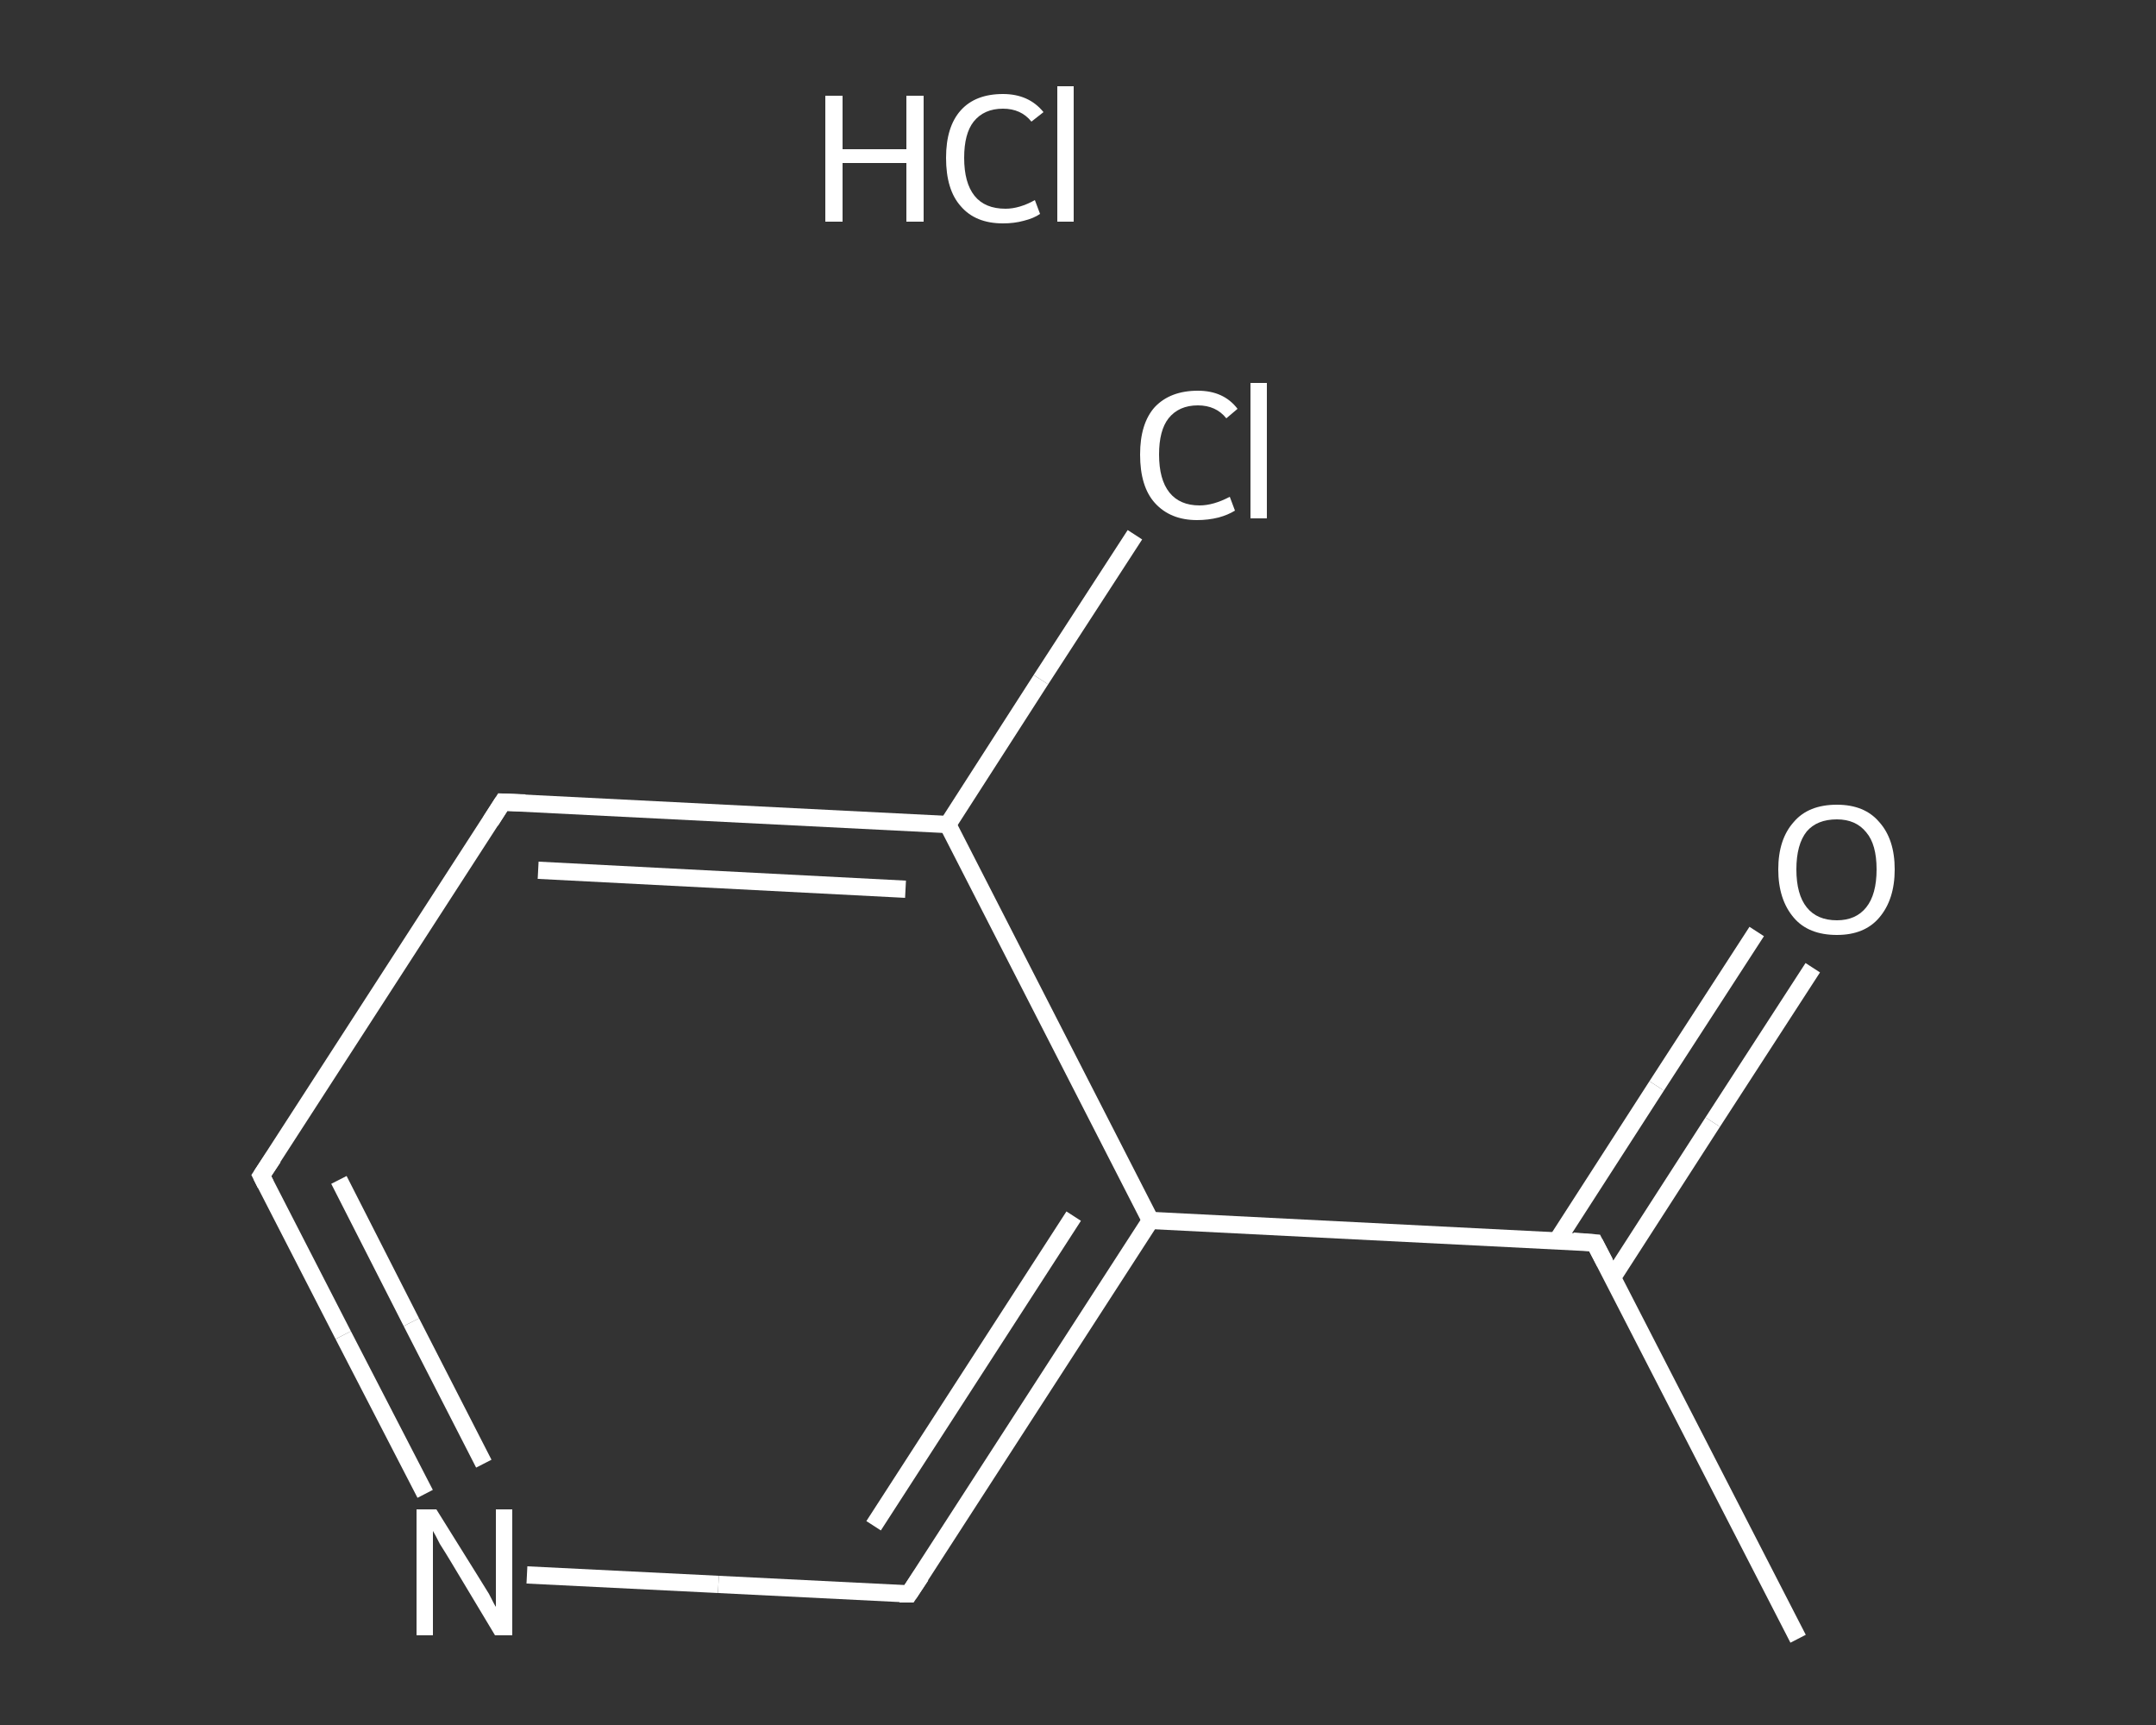 <?xml version='1.0' encoding='iso-8859-1'?>
<svg version='1.1' baseProfile='full'
              xmlns='http://www.w3.org/2000/svg'
                      xmlns:rdkit='http://www.rdkit.org/xml'
                      xmlns:xlink='http://www.w3.org/1999/xlink'
                  xml:space='preserve'
width='250px' height='200px' viewBox='0 0 250 200'>
<rect x="0" y="0" width="250" height="200" fill="#333333" stroke="none"/>
<!-- END OF HEADER -->
<rect style='opacity:1.0;fill:transparent;stroke:none' width='250.0' height='200.0' x='0.0' y='0.0'> </rect>
<path class='bond-0 atom-0 atom-1' d='M 208.5,190.0 L 184.9,144.1' style='fill:none;fill-rule:evenodd;stroke:#FFFFFF;stroke-width:2.0px;stroke-linecap:butt;stroke-linejoin:miter;stroke-opacity:1' />
<path class='bond-1 atom-1 atom-2' d='M 187.0,148.1 L 198.6,130.1' style='fill:none;fill-rule:evenodd;stroke:#FFFFFF;stroke-width:2.0px;stroke-linecap:butt;stroke-linejoin:miter;stroke-opacity:1' />
<path class='bond-1 atom-1 atom-2' d='M 198.6,130.1 L 210.2,112.2' style='fill:none;fill-rule:evenodd;stroke:#FFFFFF;stroke-width:2.0px;stroke-linecap:butt;stroke-linejoin:miter;stroke-opacity:1' />
<path class='bond-1 atom-1 atom-2' d='M 180.5,143.9 L 192.1,125.9' style='fill:none;fill-rule:evenodd;stroke:#FFFFFF;stroke-width:2.0px;stroke-linecap:butt;stroke-linejoin:miter;stroke-opacity:1' />
<path class='bond-1 atom-1 atom-2' d='M 192.1,125.9 L 203.7,108.0' style='fill:none;fill-rule:evenodd;stroke:#FFFFFF;stroke-width:2.0px;stroke-linecap:butt;stroke-linejoin:miter;stroke-opacity:1' />
<path class='bond-2 atom-1 atom-3' d='M 184.9,144.1 L 133.4,141.5' style='fill:none;fill-rule:evenodd;stroke:#FFFFFF;stroke-width:2.0px;stroke-linecap:butt;stroke-linejoin:miter;stroke-opacity:1' />
<path class='bond-3 atom-3 atom-4' d='M 133.4,141.5 L 105.4,184.8' style='fill:none;fill-rule:evenodd;stroke:#FFFFFF;stroke-width:2.0px;stroke-linecap:butt;stroke-linejoin:miter;stroke-opacity:1' />
<path class='bond-3 atom-3 atom-4' d='M 124.5,141.0 L 101.3,176.9' style='fill:none;fill-rule:evenodd;stroke:#FFFFFF;stroke-width:2.0px;stroke-linecap:butt;stroke-linejoin:miter;stroke-opacity:1' />
<path class='bond-4 atom-4 atom-5' d='M 105.4,184.8 L 83.3,183.7' style='fill:none;fill-rule:evenodd;stroke:#FFFFFF;stroke-width:2.0px;stroke-linecap:butt;stroke-linejoin:miter;stroke-opacity:1' />
<path class='bond-4 atom-4 atom-5' d='M 83.3,183.7 L 61.1,182.6' style='fill:none;fill-rule:evenodd;stroke:#FFFFFF;stroke-width:2.0px;stroke-linecap:butt;stroke-linejoin:miter;stroke-opacity:1' />
<path class='bond-5 atom-5 atom-6' d='M 49.3,173.2 L 39.8,154.8' style='fill:none;fill-rule:evenodd;stroke:#FFFFFF;stroke-width:2.0px;stroke-linecap:butt;stroke-linejoin:miter;stroke-opacity:1' />
<path class='bond-5 atom-5 atom-6' d='M 39.8,154.8 L 30.3,136.3' style='fill:none;fill-rule:evenodd;stroke:#FFFFFF;stroke-width:2.0px;stroke-linecap:butt;stroke-linejoin:miter;stroke-opacity:1' />
<path class='bond-5 atom-5 atom-6' d='M 56.1,169.7 L 47.7,153.3' style='fill:none;fill-rule:evenodd;stroke:#FFFFFF;stroke-width:2.0px;stroke-linecap:butt;stroke-linejoin:miter;stroke-opacity:1' />
<path class='bond-5 atom-5 atom-6' d='M 47.7,153.3 L 39.3,136.8' style='fill:none;fill-rule:evenodd;stroke:#FFFFFF;stroke-width:2.0px;stroke-linecap:butt;stroke-linejoin:miter;stroke-opacity:1' />
<path class='bond-6 atom-6 atom-7' d='M 30.3,136.3 L 58.3,93.0' style='fill:none;fill-rule:evenodd;stroke:#FFFFFF;stroke-width:2.0px;stroke-linecap:butt;stroke-linejoin:miter;stroke-opacity:1' />
<path class='bond-7 atom-7 atom-8' d='M 58.3,93.0 L 109.9,95.6' style='fill:none;fill-rule:evenodd;stroke:#FFFFFF;stroke-width:2.0px;stroke-linecap:butt;stroke-linejoin:miter;stroke-opacity:1' />
<path class='bond-7 atom-7 atom-8' d='M 62.4,100.9 L 105.0,103.1' style='fill:none;fill-rule:evenodd;stroke:#FFFFFF;stroke-width:2.0px;stroke-linecap:butt;stroke-linejoin:miter;stroke-opacity:1' />
<path class='bond-8 atom-8 atom-9' d='M 109.9,95.6 L 120.7,78.8' style='fill:none;fill-rule:evenodd;stroke:#FFFFFF;stroke-width:2.0px;stroke-linecap:butt;stroke-linejoin:miter;stroke-opacity:1' />
<path class='bond-8 atom-8 atom-9' d='M 120.7,78.8 L 131.6,62.0' style='fill:none;fill-rule:evenodd;stroke:#FFFFFF;stroke-width:2.0px;stroke-linecap:butt;stroke-linejoin:miter;stroke-opacity:1' />
<path class='bond-9 atom-8 atom-3' d='M 109.9,95.6 L 133.4,141.5' style='fill:none;fill-rule:evenodd;stroke:#FFFFFF;stroke-width:2.0px;stroke-linecap:butt;stroke-linejoin:miter;stroke-opacity:1' />
<path d='M 186.1,146.4 L 184.9,144.1 L 182.4,143.9' style='fill:none;stroke:#FFFFFF;stroke-width:2.0px;stroke-linecap:butt;stroke-linejoin:miter;stroke-opacity:1;' />
<path d='M 106.8,182.7 L 105.4,184.8 L 104.3,184.8' style='fill:none;stroke:#FFFFFF;stroke-width:2.0px;stroke-linecap:butt;stroke-linejoin:miter;stroke-opacity:1;' />
<path d='M 30.8,137.3 L 30.3,136.3 L 31.7,134.2' style='fill:none;stroke:#FFFFFF;stroke-width:2.0px;stroke-linecap:butt;stroke-linejoin:miter;stroke-opacity:1;' />
<path d='M 56.9,95.2 L 58.3,93.0 L 60.9,93.1' style='fill:none;stroke:#FFFFFF;stroke-width:2.0px;stroke-linecap:butt;stroke-linejoin:miter;stroke-opacity:1;' />
<path class='atom-2' d='M 206.2 100.8
Q 206.2 97.3, 208.0 95.3
Q 209.7 93.3, 213.0 93.3
Q 216.2 93.3, 217.9 95.3
Q 219.7 97.3, 219.7 100.8
Q 219.7 104.3, 217.9 106.4
Q 216.2 108.4, 213.0 108.4
Q 209.7 108.4, 208.0 106.4
Q 206.2 104.3, 206.2 100.8
M 213.0 106.7
Q 215.2 106.7, 216.4 105.2
Q 217.6 103.7, 217.6 100.8
Q 217.6 97.9, 216.4 96.5
Q 215.2 95.0, 213.0 95.0
Q 210.7 95.0, 209.5 96.4
Q 208.3 97.9, 208.3 100.8
Q 208.3 103.7, 209.5 105.2
Q 210.7 106.7, 213.0 106.7
' fill='#FFFFFF'/>
<path class='atom-5' d='M 50.6 175.0
L 55.4 182.7
Q 55.9 183.5, 56.7 184.8
Q 57.4 186.2, 57.5 186.3
L 57.5 175.0
L 59.4 175.0
L 59.4 189.6
L 57.4 189.6
L 52.3 181.1
Q 51.7 180.1, 51.0 179.0
Q 50.4 177.8, 50.2 177.5
L 50.2 189.6
L 48.3 189.6
L 48.3 175.0
L 50.6 175.0
' fill='#FFFFFF'/>
<path class='atom-9' d='M 132.2 52.7
Q 132.2 49.1, 133.9 47.2
Q 135.7 45.3, 138.9 45.3
Q 141.9 45.3, 143.5 47.4
L 142.2 48.5
Q 141.0 47.0, 138.9 47.0
Q 136.7 47.0, 135.5 48.5
Q 134.4 49.9, 134.4 52.7
Q 134.4 55.6, 135.6 57.1
Q 136.8 58.6, 139.1 58.6
Q 140.7 58.6, 142.6 57.6
L 143.2 59.2
Q 142.4 59.7, 141.3 60.0
Q 140.1 60.3, 138.8 60.3
Q 135.7 60.3, 133.9 58.3
Q 132.2 56.4, 132.2 52.7
' fill='#FFFFFF'/>
<path class='atom-9' d='M 145.0 44.4
L 146.9 44.4
L 146.9 60.1
L 145.0 60.1
L 145.0 44.4
' fill='#FFFFFF'/>
<path class='atom-10' d='M 95.7 11.1
L 97.7 11.1
L 97.7 17.3
L 105.1 17.3
L 105.1 11.1
L 107.1 11.1
L 107.1 25.7
L 105.1 25.7
L 105.1 18.9
L 97.7 18.9
L 97.7 25.7
L 95.7 25.7
L 95.7 11.1
' fill='#FFFFFF'/>
<path class='atom-10' d='M 109.7 18.3
Q 109.7 14.7, 111.4 12.8
Q 113.1 10.9, 116.3 10.9
Q 119.3 10.9, 121.0 13.0
L 119.6 14.1
Q 118.4 12.6, 116.3 12.6
Q 114.1 12.6, 112.9 14.1
Q 111.8 15.5, 111.8 18.3
Q 111.8 21.2, 113.0 22.7
Q 114.2 24.2, 116.6 24.2
Q 118.2 24.2, 120.0 23.2
L 120.6 24.8
Q 119.9 25.3, 118.7 25.6
Q 117.6 25.9, 116.3 25.9
Q 113.1 25.9, 111.4 23.9
Q 109.7 22.0, 109.7 18.3
' fill='#FFFFFF'/>
<path class='atom-10' d='M 122.6 10.0
L 124.5 10.0
L 124.5 25.7
L 122.6 25.7
L 122.6 10.0
' fill='#FFFFFF'/>
</svg>
